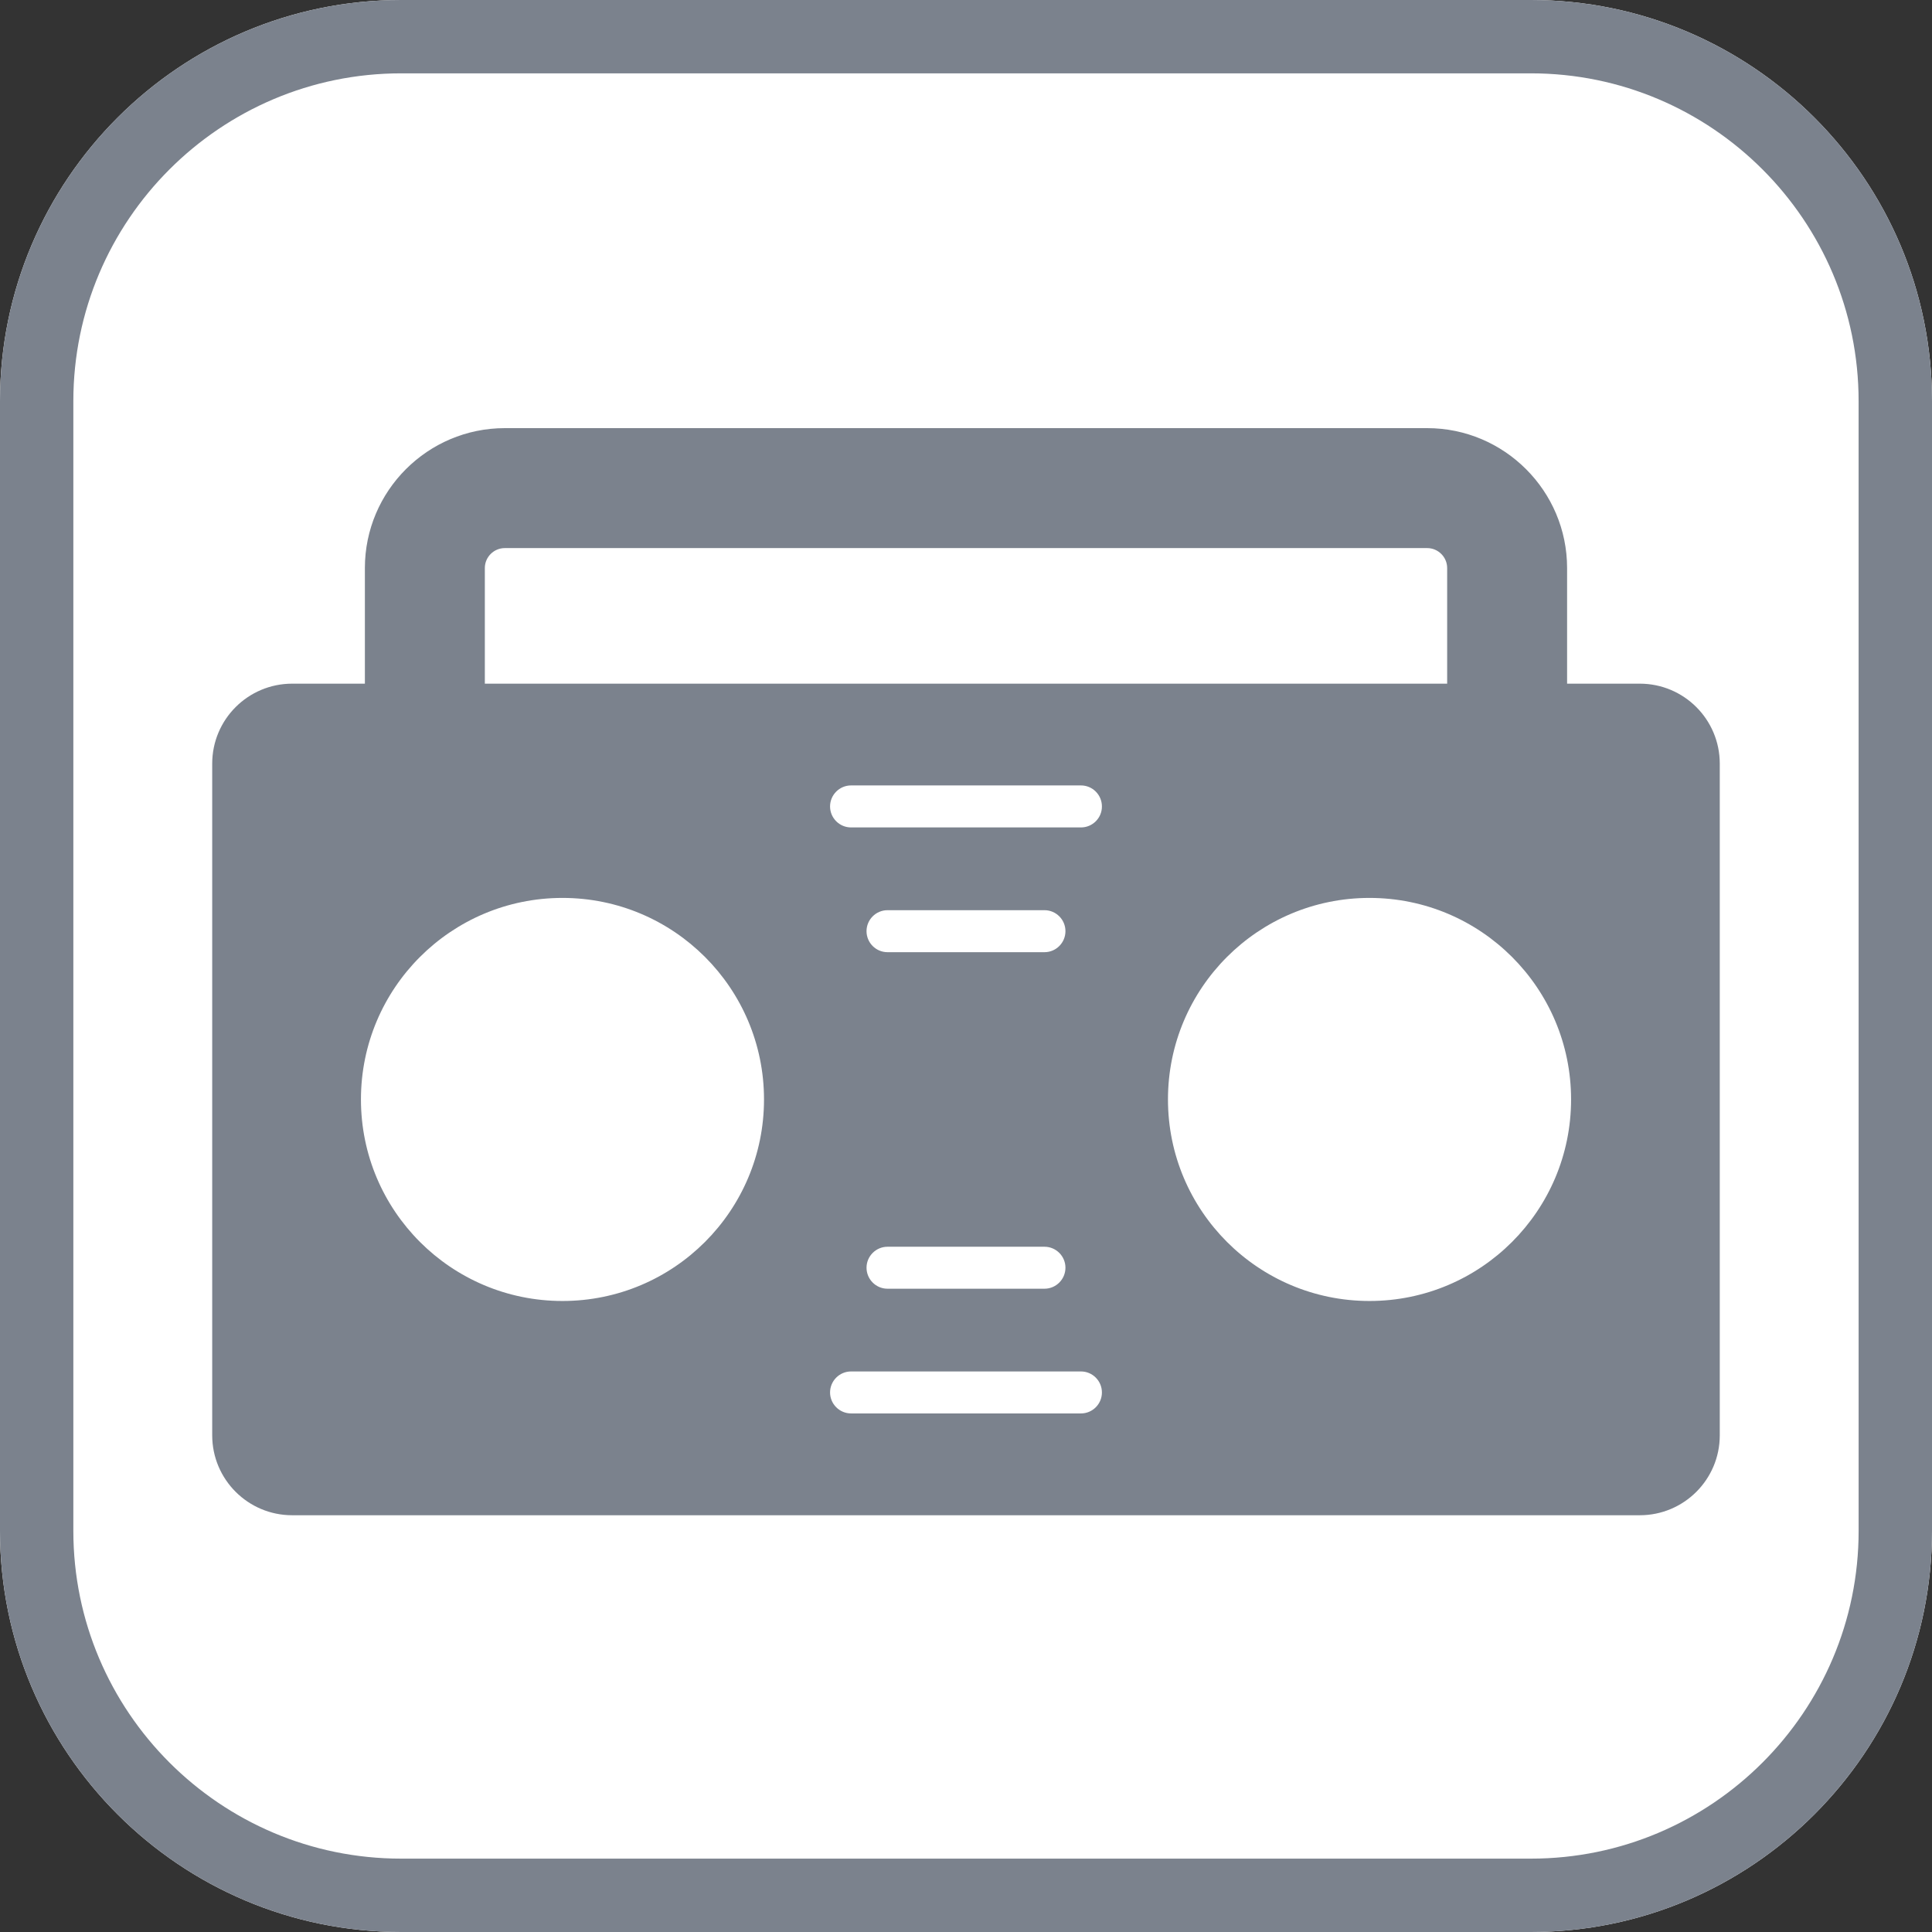 <?xml version="1.0" encoding="utf-8"?>
<!-- Generator: Adobe Illustrator 15.0.0, SVG Export Plug-In . SVG Version: 6.00 Build 0)  -->
<!DOCTYPE svg PUBLIC "-//W3C//DTD SVG 1.1//EN" "http://www.w3.org/Graphics/SVG/1.1/DTD/svg11.dtd">
<svg version="1.1" id="Calque_1" xmlns="http://www.w3.org/2000/svg" xmlns:xlink="http://www.w3.org/1999/xlink" x="0px" y="0px"
	 width="80px" height="80px" viewBox="0 0 80 80" enable-background="new 0 0 80 80" xml:space="preserve">
<rect x="0" y="0" width="80" height="80" fill="#333333" stroke="none"/>
<path fill="#FFFFFF" d="M63.395,0H16.607C7.45,0,0,7.45,0,16.606v46.785C0,72.55,7.45,80,16.607,80h46.786
	C72.55,80,80,72.55,80,63.391V16.606C80,7.45,72.55,0,63.395,0z"/>
<g>
	<path fill="#7B828D" d="M63.395,0H16.607C7.45,0,0,7.45,0,16.607v46.784C0,72.55,7.45,80,16.607,80h46.786
		C72.55,80,80,72.55,80,63.391V16.607C80,7.45,72.55,0,63.395,0z M76.962,63.391c0,7.483-6.087,13.571-13.567,13.571H16.607
		c-7.482,0-13.57-6.088-13.57-13.571V16.607c0-7.482,6.087-13.57,13.57-13.57h46.786c7.481,0,13.568,6.087,13.568,13.57
		L76.962,63.391L76.962,63.391z"/>
	<path fill="#7B828D" d="M67.9,28.309h-3.01v-4.787c0-3.195-2.601-5.794-5.795-5.794H20.904c-3.195,0-5.795,2.599-5.795,5.794v4.787
		h-3.01c-1.829,0-3.312,1.482-3.312,3.312v27.812c0,1.826,1.482,3.31,3.312,3.31H67.9c1.828,0,3.312-1.481,3.312-3.31V31.621
		C71.212,29.792,69.729,28.309,67.9,28.309z M20.076,23.522c0-0.456,0.372-0.827,0.828-0.827h38.192
		c0.455,0,0.828,0.372,0.828,0.827v4.787H20.076V23.522z M23.291,53.871c-4.609,0-8.345-3.735-8.345-8.346
		c0-4.609,3.736-8.344,8.345-8.344s8.345,3.736,8.345,8.344C31.636,50.135,27.9,53.871,23.291,53.871z M44.762,58.527H35.24
		c-0.479,0-0.869-0.392-0.869-0.868c0-0.479,0.39-0.87,0.869-0.87h9.521c0.479,0,0.867,0.391,0.867,0.87
		S45.238,58.527,44.762,58.527z M36.75,51.625h6.5c0.479,0,0.868,0.391,0.868,0.868c0,0.479-0.39,0.87-0.868,0.87h-6.5
		c-0.479,0-0.869-0.391-0.869-0.87C35.881,52.016,36.271,51.625,36.75,51.625z M35.881,38.558c0-0.479,0.39-0.869,0.869-0.869h6.5
		c0.479,0,0.868,0.39,0.868,0.869s-0.39,0.87-0.868,0.87h-6.5C36.271,39.428,35.881,39.038,35.881,38.558z M44.762,34.262H35.24
		c-0.479,0-0.869-0.39-0.869-0.869s0.39-0.87,0.869-0.87h9.521c0.479,0,0.867,0.391,0.867,0.87
		C45.63,33.873,45.238,34.262,44.762,34.262z M56.708,53.871c-4.606,0-8.345-3.735-8.345-8.346c0-4.609,3.736-8.344,8.345-8.344
		s8.347,3.736,8.347,8.344C65.055,50.135,61.316,53.871,56.708,53.871z"/>
</g>
</svg>
